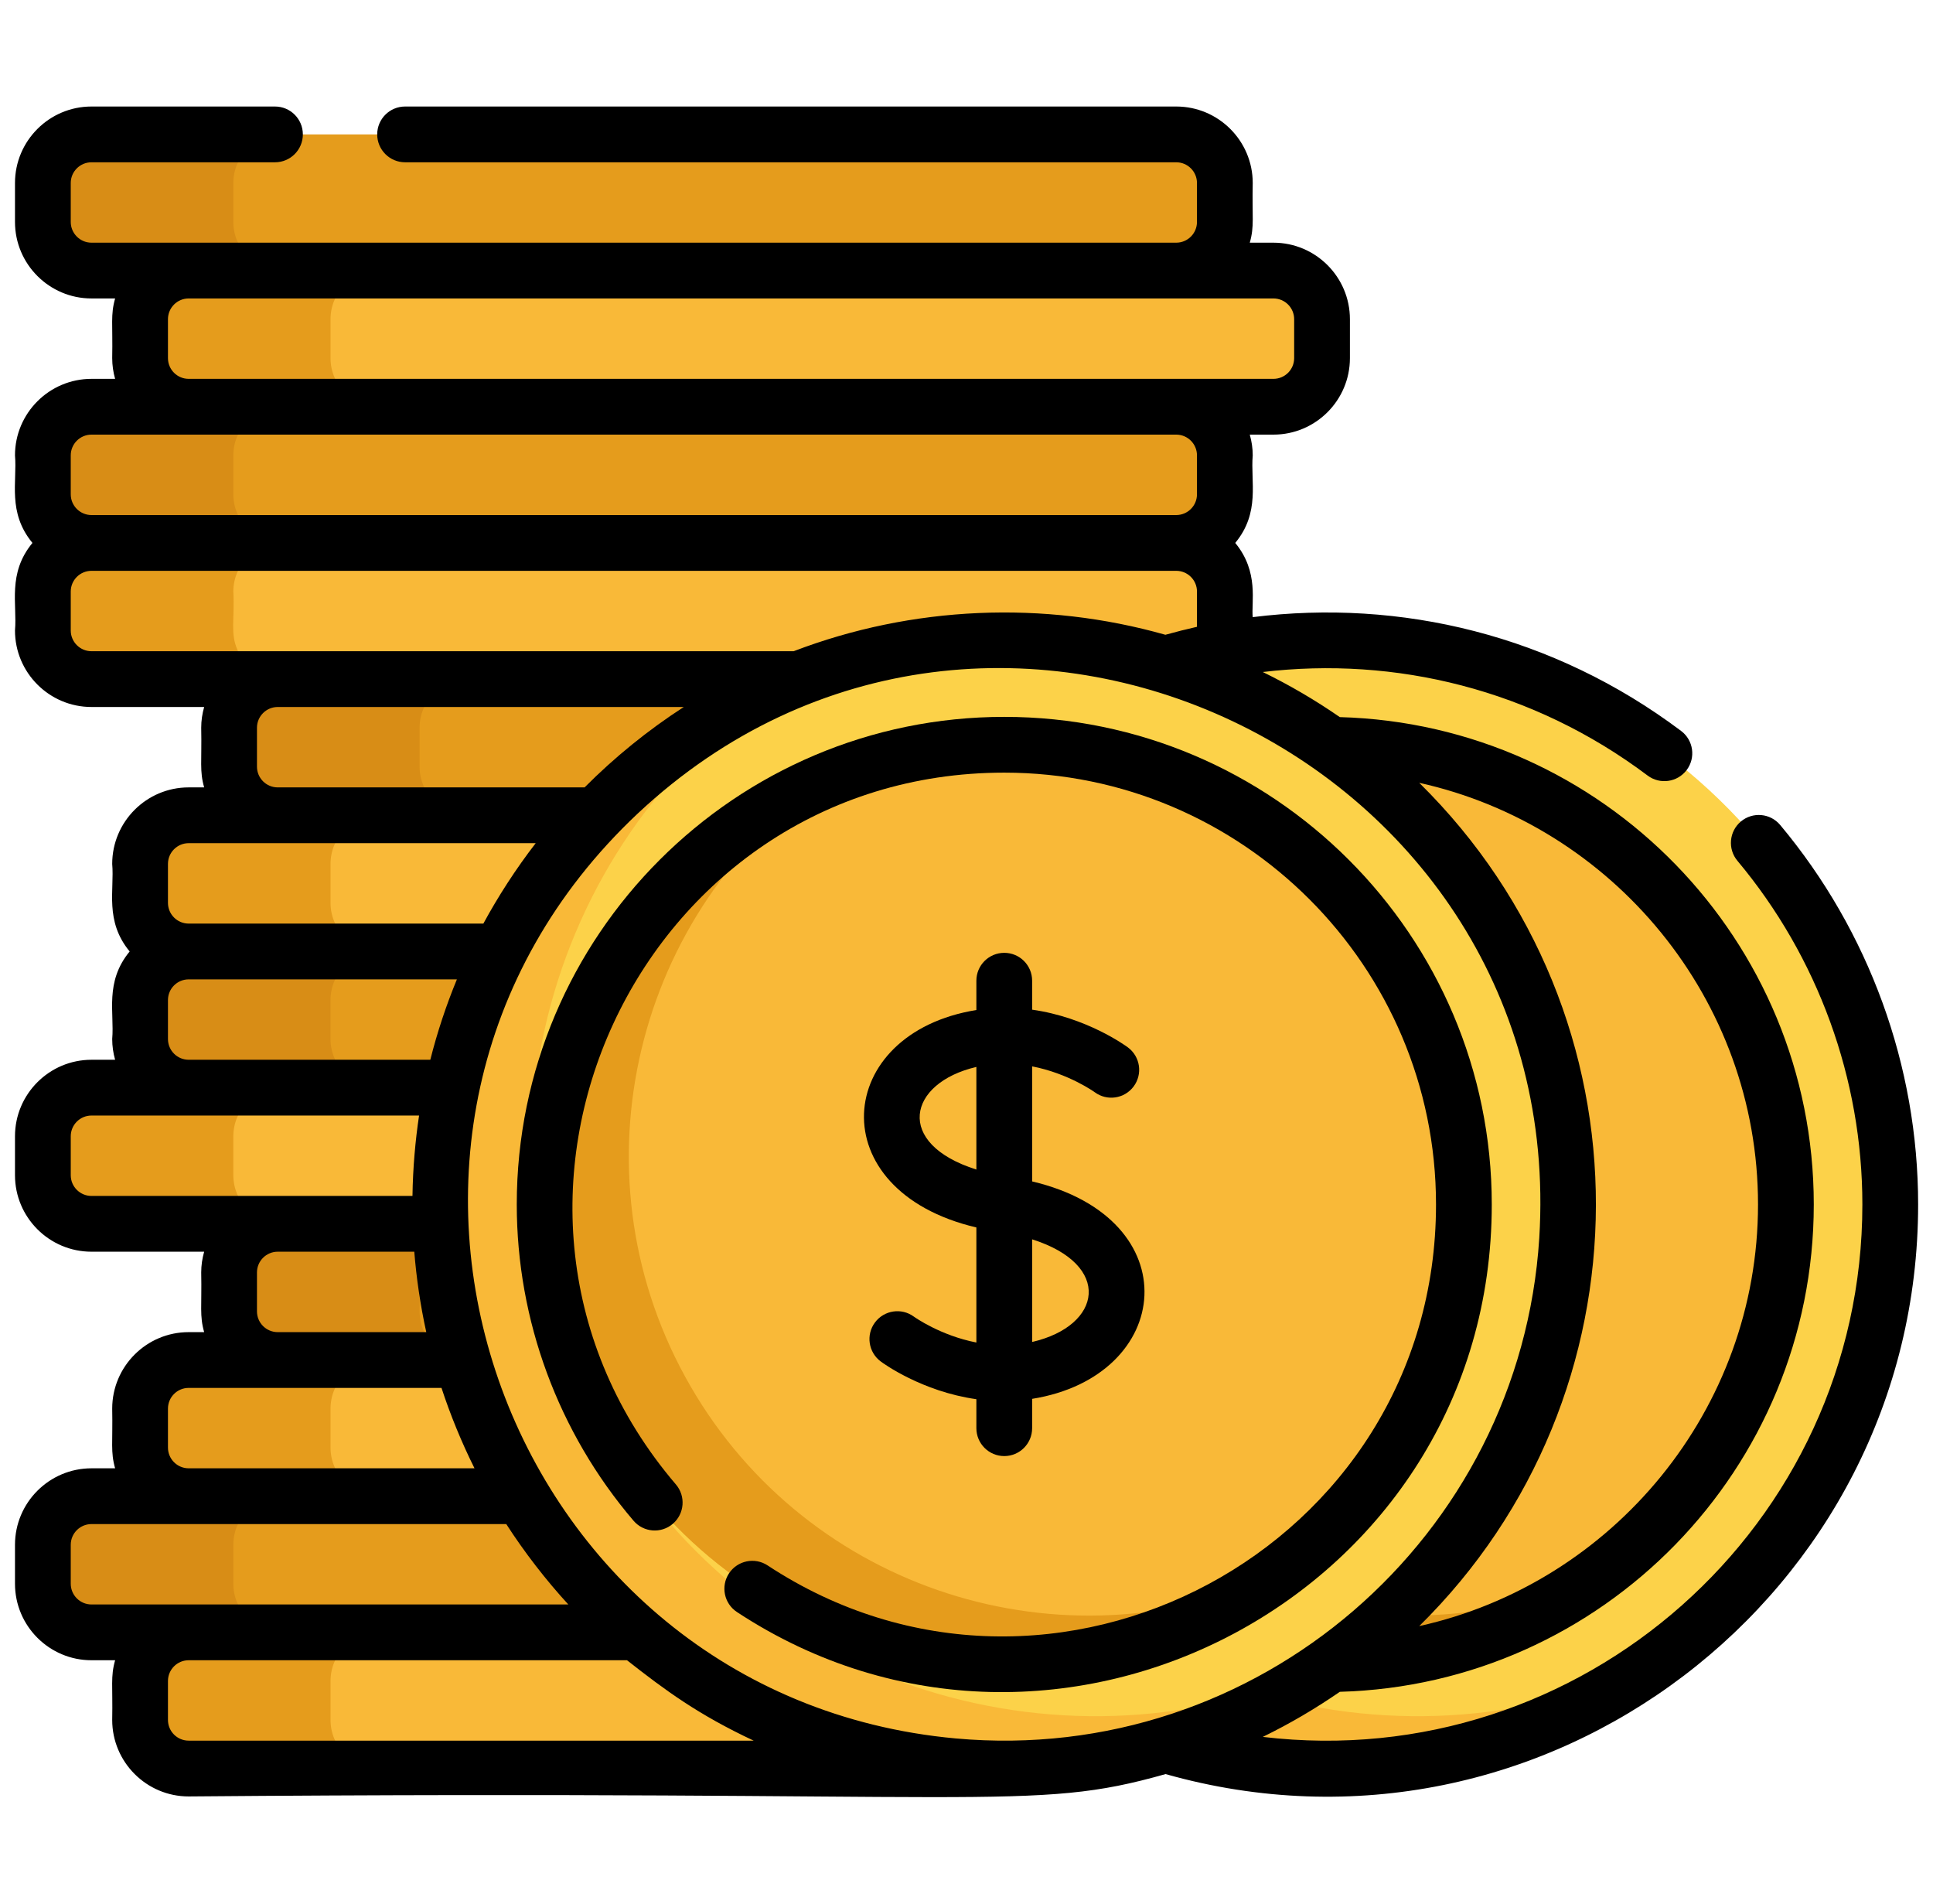<svg width="65" height="64" viewBox="0 0 65 64" fill="none" xmlns="http://www.w3.org/2000/svg">
<g clip-path="url(#clip0_261_6107)">
<path d="M54.085 56.917C45.029 62.146 33.407 59.032 28.179 49.976C22.95 40.92 26.064 29.298 35.12 24.07C44.176 18.841 55.798 21.955 61.026 31.011C66.255 40.067 63.141 51.689 54.085 56.917Z" fill="#FCD249"/>
<path d="M31.219 48.221C26.286 39.677 28.779 28.851 36.682 23.263C36.154 23.506 35.633 23.774 35.121 24.07C26.065 29.298 22.951 40.919 28.18 49.976C33.408 59.032 45.03 62.146 54.086 56.917C54.598 56.621 55.09 56.304 55.564 55.969C46.774 60.018 36.151 56.765 31.219 48.221Z" fill="#F9B938"/>
<path d="M36.876 27.109C29.496 31.37 26.958 40.841 31.219 48.221C35.48 55.602 44.951 58.139 52.331 53.878C59.712 49.617 62.249 40.146 57.989 32.766C53.727 25.385 44.256 22.848 36.876 27.109Z" fill="#F9B938"/>
<path d="M34.04 46.592C30.054 39.688 32.018 30.955 38.329 26.368C37.837 26.587 37.352 26.833 36.875 27.108C29.495 31.369 26.957 40.84 31.218 48.221C35.479 55.601 44.95 58.139 52.33 53.878C52.807 53.603 53.263 53.306 53.699 52.989C46.571 56.161 38.026 53.495 34.04 46.592Z" fill="#E59C1C"/>
<path d="M39.558 13.675H3.081C2.182 13.675 1.446 14.41 1.446 15.309V16.619C1.446 17.518 2.182 18.253 3.081 18.253H39.558C40.456 18.253 41.192 17.518 41.192 16.619V15.309C41.192 14.41 40.456 13.675 39.558 13.675Z" fill="#E59C1C"/>
<path d="M42.826 9.097H6.349C5.45 9.097 4.715 9.832 4.715 10.731V12.041C4.715 12.94 5.45 13.675 6.349 13.675H42.826C43.725 13.675 44.461 12.94 44.461 12.041V10.731C44.461 9.832 43.725 9.097 42.826 9.097Z" fill="#F9B938"/>
<path d="M39.558 4.518H3.081C2.182 4.518 1.446 5.254 1.446 6.152V7.462C1.446 8.361 2.182 9.096 3.081 9.096H39.558C40.456 9.096 41.192 8.361 41.192 7.462V6.152C41.192 5.254 40.456 4.518 39.558 4.518Z" fill="#E59C1C"/>
<path d="M6.349 54.88C5.45 54.88 4.715 55.615 4.715 56.514V57.824C4.715 58.723 5.45 59.458 6.349 59.458H33.775C29.065 59.458 26.376 57.732 23.057 54.88H6.349Z" fill="#F9B938"/>
<path d="M19.174 50.301H3.081C2.182 50.301 1.446 51.037 1.446 51.935V53.245C1.446 54.144 2.182 54.88 3.081 54.88H23.057C21.534 53.571 20.22 52.026 19.174 50.301Z" fill="#E59C1C"/>
<path d="M17.169 45.723H6.349C5.45 45.723 4.715 46.459 4.715 47.358V48.667C4.715 49.566 5.45 50.301 6.349 50.301H19.174C18.314 48.885 17.636 47.349 17.169 45.723Z" fill="#F9B938"/>
<path d="M16.448 41.145H9.343C8.444 41.145 7.709 41.88 7.709 42.779V44.089C7.709 44.988 8.444 45.723 9.343 45.723H17.169C16.749 44.261 16.502 42.727 16.448 41.145Z" fill="#E59C1C"/>
<path d="M16.845 36.566H3.081C2.182 36.566 1.446 37.302 1.446 38.201V39.51C1.446 40.409 2.182 41.145 3.081 41.145H16.447C16.396 39.621 16.52 38.101 16.845 36.566Z" fill="#F9B938"/>
<path d="M18.453 31.988H6.349C5.45 31.988 4.715 32.724 4.715 33.623V34.932C4.715 35.831 5.45 36.567 6.349 36.567H16.845C17.185 34.956 17.731 33.42 18.453 31.988Z" fill="#E59C1C"/>
<path d="M21.683 27.41H6.349C5.45 27.41 4.715 28.146 4.715 29.044V30.354C4.715 31.253 5.45 31.988 6.349 31.988H18.453C19.302 30.304 20.393 28.762 21.683 27.41Z" fill="#F9B938"/>
<path d="M41.192 21.197C41.183 19.961 41.266 19.608 40.994 19.11C40.716 18.601 40.176 18.253 39.558 18.253C35.062 18.253 7.576 18.253 3.081 18.253C2.182 18.253 1.446 18.989 1.446 19.888C1.496 20.822 1.332 21.294 1.592 21.867C1.849 22.434 2.42 22.832 3.081 22.832C4.494 22.832 38.111 22.832 39.558 22.832C40.218 22.832 40.789 22.434 41.046 21.867C41.091 21.767 41.127 21.663 41.151 21.554C41.174 21.459 41.192 21.319 41.192 21.197Z" fill="#F9B938"/>
<path d="M28.493 22.831H9.343C8.444 22.831 7.709 23.567 7.709 24.466V25.776C7.709 26.674 8.444 27.41 9.343 27.41H21.684C23.578 25.425 25.897 23.85 28.493 22.831Z" fill="#E59C1C"/>
<path d="M7.846 16.619V15.309C7.846 14.41 8.581 13.675 9.48 13.675H3.081C2.182 13.675 1.446 14.41 1.446 15.309V16.619C1.446 17.518 2.182 18.253 3.081 18.253H9.48C8.581 18.253 7.846 17.518 7.846 16.619Z" fill="#D88D16"/>
<path d="M11.114 12.041V10.731C11.114 9.832 11.85 9.097 12.749 9.097H6.349C5.45 9.097 4.715 9.832 4.715 10.731V12.041C4.715 12.94 5.45 13.675 6.349 13.675H12.749C11.85 13.675 11.114 12.94 11.114 12.041Z" fill="#E59C1C"/>
<path d="M7.846 7.462V6.152C7.846 5.254 8.581 4.518 9.48 4.518H3.081C2.182 4.518 1.446 5.254 1.446 6.152V7.462C1.446 8.361 2.182 9.096 3.081 9.096H9.48C8.581 9.096 7.846 8.361 7.846 7.462Z" fill="#D88D16"/>
<path d="M11.114 57.824V56.514C11.114 55.615 11.85 54.88 12.749 54.88H6.349C5.45 54.88 4.715 55.615 4.715 56.514V57.824C4.715 58.723 5.45 59.458 6.349 59.458H12.749C11.85 59.458 11.114 58.723 11.114 57.824Z" fill="#E59C1C"/>
<path d="M7.846 53.245V51.935C7.846 51.037 8.581 50.301 9.48 50.301H3.081C2.182 50.301 1.446 51.037 1.446 51.935V53.245C1.446 54.144 2.182 54.88 3.081 54.88H9.48C8.581 54.88 7.846 54.144 7.846 53.245Z" fill="#D88D16"/>
<path d="M11.114 48.667V47.358C11.114 46.459 11.85 45.723 12.749 45.723H6.349C5.45 45.723 4.715 46.459 4.715 47.358V48.667C4.715 49.566 5.45 50.301 6.349 50.301H12.749C11.85 50.301 11.114 49.566 11.114 48.667Z" fill="#E59C1C"/>
<path d="M14.109 44.089V42.779C14.109 41.88 14.844 41.145 15.743 41.145H9.343C8.444 41.145 7.709 41.88 7.709 42.779V44.089C7.709 44.988 8.444 45.723 9.343 45.723H15.743C14.844 45.723 14.109 44.988 14.109 44.089Z" fill="#D88D16"/>
<path d="M7.846 39.51V38.201C7.846 37.302 8.581 36.566 9.48 36.566H3.081C2.182 36.566 1.446 37.302 1.446 38.201V39.51C1.446 40.409 2.182 41.145 3.081 41.145H9.48C8.581 41.145 7.846 40.409 7.846 39.51Z" fill="#E59C1C"/>
<path d="M11.114 34.932V33.623C11.114 32.724 11.85 31.988 12.749 31.988H6.349C5.45 31.988 4.715 32.724 4.715 33.623V34.932C4.715 35.831 5.45 36.567 6.349 36.567H12.749C11.85 36.567 11.114 35.831 11.114 34.932Z" fill="#D88D16"/>
<path d="M11.114 30.354V29.044C11.114 28.145 11.85 27.41 12.749 27.41H6.349C5.45 27.41 4.715 28.145 4.715 29.044V30.354C4.715 31.253 5.45 31.988 6.349 31.988H12.749C11.85 31.988 11.114 31.253 11.114 30.354Z" fill="#E59C1C"/>
<path d="M7.992 21.867C7.732 21.293 7.896 20.821 7.846 19.887C7.846 18.988 8.581 18.253 9.48 18.253C6.473 18.253 4.139 18.253 3.081 18.253C2.182 18.253 1.446 18.988 1.446 19.887C1.496 20.821 1.332 21.293 1.592 21.866C1.849 22.434 2.42 22.831 3.081 22.831C3.445 22.831 5.944 22.831 9.48 22.831C8.82 22.831 8.249 22.434 7.992 21.867Z" fill="#E59C1C"/>
<path d="M14.109 25.776V24.466C14.109 23.567 14.844 22.831 15.743 22.831H9.343C8.444 22.831 7.709 23.567 7.709 24.466V25.776C7.709 26.674 8.444 27.41 9.343 27.41H15.743C14.844 27.41 14.109 26.674 14.109 25.776Z" fill="#D88D16"/>
<path d="M43.257 56.917C34.2 62.146 22.579 59.032 17.351 49.976C12.122 40.92 15.236 29.298 24.292 24.07C33.348 18.841 44.969 21.955 50.198 31.011C55.427 40.067 52.313 51.689 43.257 56.917Z" fill="#FCD249"/>
<path d="M20.39 48.221C15.458 39.677 17.951 28.851 25.854 23.263C25.326 23.506 24.805 23.774 24.293 24.07C15.237 29.298 12.123 40.919 17.352 49.976C22.58 59.032 34.201 62.146 43.258 56.917C43.77 56.621 44.262 56.304 44.736 55.969C35.946 60.018 25.323 56.765 20.39 48.221Z" fill="#F9B938"/>
<path d="M26.048 27.109C18.668 31.37 16.13 40.841 20.391 48.221C24.652 55.602 34.123 58.139 41.503 53.878C48.884 49.617 51.421 40.146 47.16 32.766C42.899 25.385 33.428 22.848 26.048 27.109Z" fill="#F9B938"/>
<path d="M23.212 46.592C19.226 39.688 21.19 30.955 27.501 26.369C27.009 26.588 26.523 26.834 26.047 27.109C18.667 31.37 16.129 40.841 20.39 48.221C24.651 55.602 34.122 58.139 41.502 53.879C41.979 53.603 42.435 53.306 42.87 52.989C35.742 56.162 27.198 53.496 23.212 46.592Z" fill="#E59C1C"/>
<path d="M33.77 48.953C34.288 48.953 34.707 48.533 34.707 48.015V47.029C39.474 46.266 40.009 40.969 34.707 39.719V35.851C35.929 36.088 36.798 36.71 36.81 36.719C37.225 37.028 37.812 36.941 38.121 36.526C38.43 36.11 38.344 35.523 37.928 35.214C37.847 35.154 36.542 34.204 34.707 33.945V32.971C34.707 32.453 34.288 32.034 33.77 32.034C33.252 32.034 32.832 32.453 32.832 32.971V33.957C28.028 34.729 27.561 40.029 32.832 41.267V45.135C31.622 44.899 30.759 44.285 30.732 44.266C30.316 43.959 29.731 44.046 29.422 44.461C29.113 44.876 29.2 45.464 29.616 45.772C29.696 45.833 31 46.782 32.832 47.041V48.015C32.832 48.533 33.252 48.953 33.77 48.953ZM34.707 41.666C37.414 42.522 37.07 44.57 34.707 45.117V41.666ZM32.832 35.87V39.32C30.065 38.448 30.524 36.408 32.832 35.87Z" fill="black"/>
<path d="M59.861 27.735C59.529 27.338 58.937 27.286 58.54 27.618C58.143 27.951 58.091 28.542 58.423 28.939C61.133 32.175 62.625 36.279 62.625 40.493C62.625 51.292 53.163 59.668 42.463 58.394C43.367 57.953 44.232 57.445 45.054 56.878C53.89 56.636 60.991 49.387 60.991 40.493C60.991 31.619 53.909 24.351 45.053 24.109C44.232 23.541 43.367 23.034 42.463 22.593C46.913 22.063 51.54 23.17 55.404 26.074C55.818 26.385 56.406 26.301 56.717 25.888C57.028 25.474 56.945 24.886 56.531 24.575C52.234 21.346 47.09 20.127 42.125 20.748C42.071 20.254 42.344 19.231 41.537 18.253C42.386 17.225 42.047 16.195 42.125 15.309C42.125 15.067 42.089 14.834 42.026 14.612H42.821C44.24 14.612 45.393 13.459 45.393 12.04V10.731C45.393 9.313 44.24 8.159 42.821 8.159H42.026C42.184 7.6 42.101 7.307 42.125 6.152C42.125 4.734 40.971 3.581 39.553 3.581H13.622C13.104 3.581 12.684 4 12.684 4.518C12.684 5.036 13.104 5.456 13.622 5.456H39.553C39.937 5.456 40.25 5.768 40.25 6.152V7.462C40.25 7.846 39.937 8.159 39.553 8.159C37.43 8.159 5.205 8.159 3.076 8.159C2.692 8.159 2.379 7.846 2.379 7.462V6.152C2.379 5.768 2.692 5.456 3.076 5.456H9.247C9.765 5.456 10.184 5.036 10.184 4.518C10.184 4 9.765 3.581 9.247 3.581H3.076C1.658 3.581 0.504 4.734 0.504 6.152V7.462C0.504 8.88 1.658 10.034 3.076 10.034H3.871C3.713 10.593 3.796 10.886 3.773 12.04C3.773 12.282 3.808 12.515 3.871 12.737H3.076C1.657 12.737 0.504 13.891 0.504 15.309C0.582 16.194 0.243 17.225 1.091 18.253C0.243 19.282 0.582 20.311 0.504 21.197C0.504 22.615 1.657 23.769 3.076 23.769H6.865C6.802 23.991 6.766 24.224 6.766 24.466C6.789 25.621 6.707 25.913 6.865 26.472H6.344C4.926 26.472 3.773 27.626 3.773 29.044C3.851 29.929 3.512 30.96 4.36 31.988C3.512 33.017 3.851 34.046 3.773 34.932C3.773 35.174 3.808 35.407 3.871 35.629H3.076C1.657 35.629 0.504 36.783 0.504 38.201V39.51C0.504 40.929 1.657 42.082 3.076 42.082H6.865C6.802 42.304 6.766 42.537 6.766 42.779C6.789 43.934 6.707 44.227 6.865 44.786H6.344C4.926 44.786 3.773 45.939 3.773 47.357C3.796 48.513 3.713 48.805 3.871 49.364H3.076C1.658 49.364 0.504 50.517 0.504 51.936V53.245C0.504 54.664 1.658 55.817 3.076 55.817H3.871C3.713 56.376 3.796 56.67 3.773 57.824C3.773 59.242 4.926 60.396 6.344 60.396C33.578 60.166 34.632 60.938 39.194 59.644C51.919 63.244 64.5 53.614 64.5 40.494C64.5 35.84 62.852 31.309 59.861 27.735ZM59.116 40.493C59.116 47.398 54.224 53.229 47.724 54.669C55.606 46.909 55.684 34.155 47.724 26.318C54.224 27.758 59.116 33.588 59.116 40.493ZM5.648 10.731C5.648 10.347 5.96 10.034 6.344 10.034C8.467 10.034 40.692 10.034 42.821 10.034C43.206 10.034 43.518 10.347 43.518 10.731V12.04C43.518 12.425 43.206 12.737 42.821 12.737H39.553H6.344C5.96 12.737 5.648 12.425 5.648 12.04V10.731ZM2.379 15.309C2.379 14.925 2.692 14.612 3.076 14.612C5.205 14.612 37.43 14.612 39.553 14.612C39.937 14.612 40.25 14.925 40.25 15.309V16.619C40.25 17.003 39.937 17.316 39.553 17.316H3.076C2.692 17.316 2.379 17.003 2.379 16.619V15.309ZM3.076 21.894C2.692 21.894 2.379 21.581 2.379 21.197V19.887C2.379 19.503 2.692 19.191 3.076 19.191H39.553C39.937 19.191 40.25 19.503 40.25 19.887V21.073C39.928 21.145 39.512 21.25 39.188 21.341C35.098 20.182 30.677 20.368 26.687 21.894C25.435 21.894 4.331 21.894 3.076 21.894ZM22.993 23.769C21.785 24.55 20.662 25.463 19.658 26.472H9.338C8.954 26.472 8.641 26.16 8.641 25.775V24.466C8.641 24.082 8.954 23.769 9.338 23.769L22.993 23.769ZM5.648 29.044C5.648 28.66 5.96 28.347 6.344 28.347C7.435 28.347 16.46 28.347 18.014 28.347C17.344 29.214 16.745 30.145 16.254 31.051H6.344C5.96 31.051 5.648 30.738 5.648 30.354V29.044ZM5.648 33.622C5.648 33.238 5.96 32.926 6.344 32.926H15.364C15.005 33.794 14.702 34.706 14.47 35.629H6.344C5.96 35.629 5.648 35.316 5.648 34.932V33.622ZM14.334 44.786H9.338C8.954 44.786 8.641 44.473 8.641 44.089V42.779C8.641 42.395 8.954 42.082 9.338 42.082H13.931C13.999 42.941 14.134 43.878 14.334 44.786ZM3.076 40.207C2.692 40.207 2.379 39.895 2.379 39.51V38.201C2.379 37.817 2.692 37.504 3.076 37.504C4.39 37.504 12.749 37.504 14.092 37.504C13.968 38.324 13.883 39.269 13.87 40.207C11.607 40.207 5.56 40.207 3.076 40.207ZM5.648 47.357C5.648 46.973 5.96 46.661 6.344 46.661C7.255 46.661 13.913 46.661 14.846 46.661C15.141 47.562 15.52 48.491 15.956 49.364H6.344C5.96 49.364 5.648 49.051 5.648 48.667V47.357ZM3.076 53.942C2.692 53.942 2.379 53.629 2.379 53.245V51.936C2.379 51.551 2.692 51.239 3.076 51.239C5.515 51.239 15.5 51.239 17.024 51.239C17.634 52.186 18.353 53.117 19.111 53.942H6.344H3.076ZM6.344 58.52C5.96 58.52 5.648 58.208 5.648 57.824V56.514C5.648 56.13 5.96 55.817 6.344 55.817H21.084C22.371 56.828 23.469 57.641 25.343 58.52H6.344ZM32.138 58.446C16.802 57.046 10.049 38.074 21.438 27.357C33.345 16.192 52.766 25.463 51.76 41.626C51.122 51.67 42.292 59.367 32.138 58.446Z" fill="black"/>
<path d="M33.77 24.101C24.731 24.101 17.377 31.454 17.377 40.493C17.377 44.386 18.771 48.161 21.303 51.126C21.639 51.52 22.231 51.567 22.625 51.23C23.018 50.894 23.065 50.302 22.729 49.908C14.716 40.525 21.438 25.976 33.77 25.976C41.775 25.976 48.288 32.489 48.288 40.494C48.288 52.078 35.359 58.912 25.812 52.629C25.379 52.344 24.798 52.465 24.513 52.897C24.229 53.33 24.348 53.911 24.781 54.196C35.532 61.271 50.163 53.606 50.163 40.494C50.163 31.454 42.809 24.101 33.77 24.101Z" fill="black"/>
</g>
<defs>
<clipPath id="clip0_261_6107">
<rect width="64" height="64" fill="white" transform="translate(0.5)"/>
</clipPath>
</defs>
</svg>
